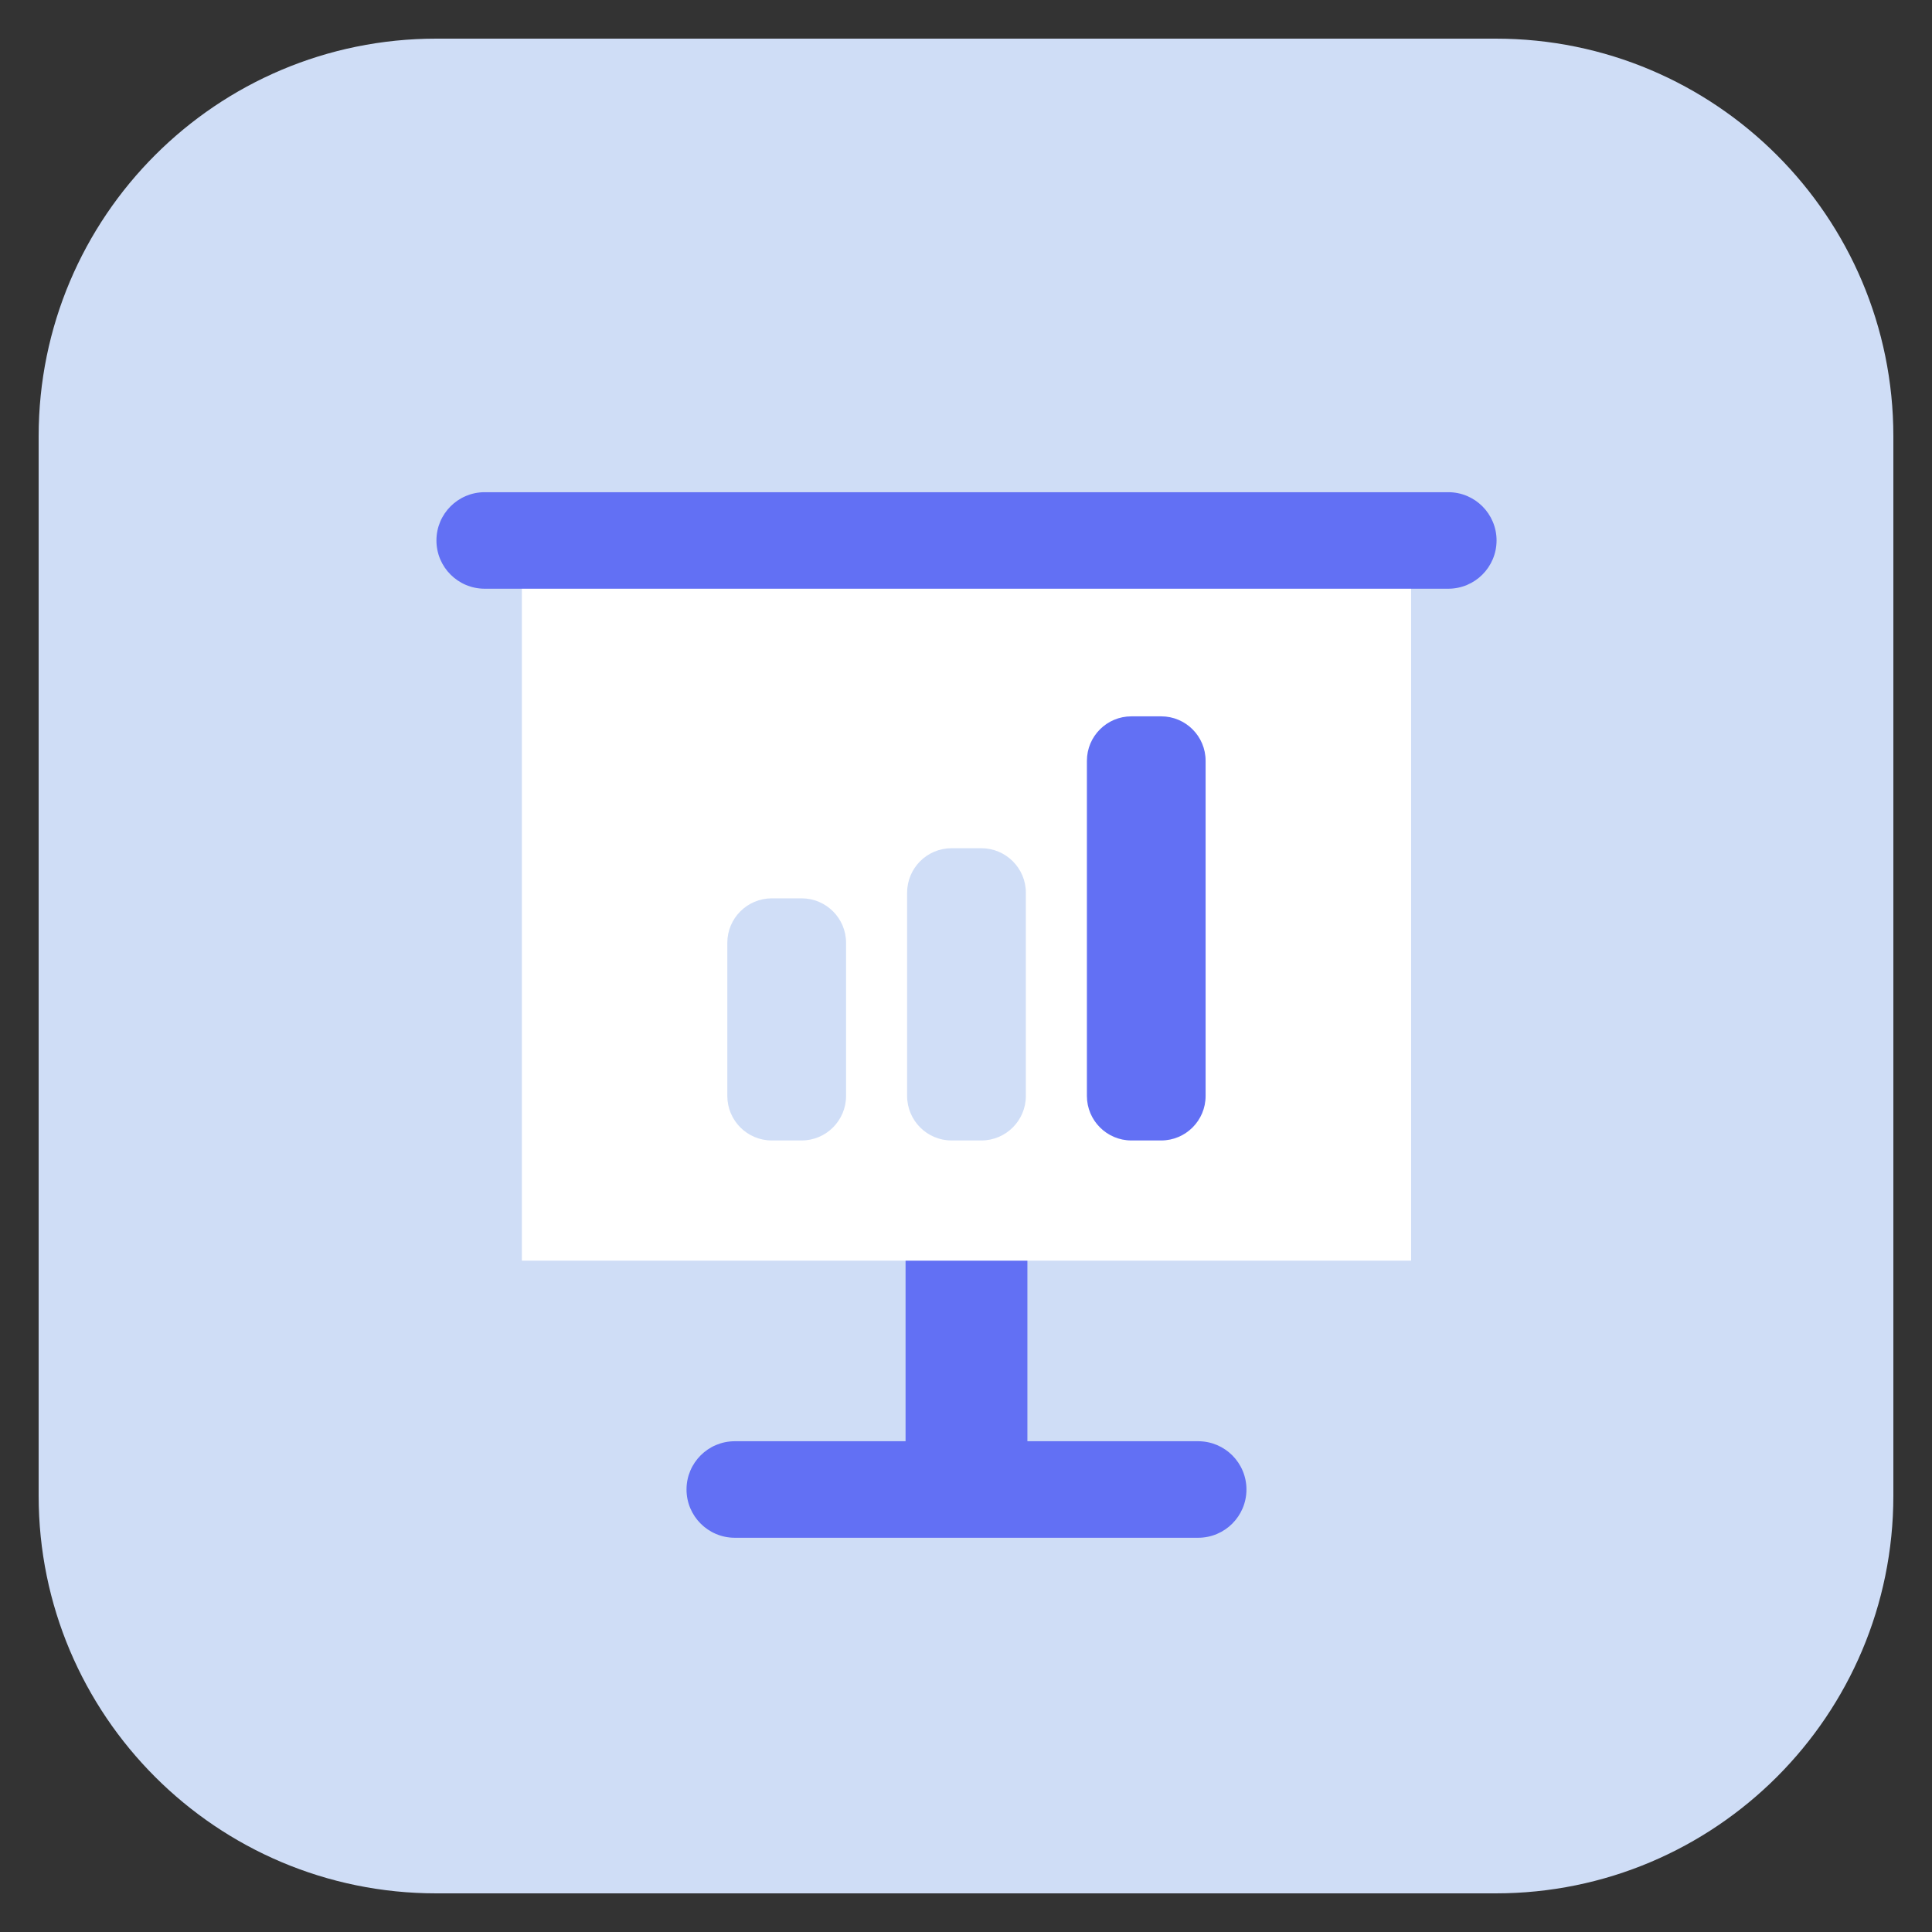 <?xml version="1.0" encoding="utf-8"?>
<!-- Generator: Adobe Illustrator 16.0.0, SVG Export Plug-In . SVG Version: 6.00 Build 0)  -->
<!DOCTYPE svg PUBLIC "-//W3C//DTD SVG 1.1//EN" "http://www.w3.org/Graphics/SVG/1.1/DTD/svg11.dtd">
<svg version="1.1" id="레이어_1" xmlns="http://www.w3.org/2000/svg" xmlns:xlink="http://www.w3.org/1999/xlink" x="0px"
	 y="0px" width="50px" height="50px" viewBox="0 0 50 50" enable-background="new 0 0 50 50" xml:space="preserve">
<rect x="0" y="0" width="50" height="50" fill="#333333" stroke="none"/>
<path fill="#CFDDF6" d="M49,38.709C49,44.393,44.393,49,38.709,49H11.291C5.607,49,1,44.393,1,38.709V11.291
	C1,5.607,5.607,1,11.291,1h27.418C44.393,1,49,5.607,49,11.291V38.709z"/>
<g>
	<g>
		<path fill="#6270F4" d="M26.589,31.912v5.725c0,0.871-0.705,1.575-1.576,1.575c-0.871,0-1.577-0.704-1.577-1.575v-5.725
			c0-0.872,0.706-1.578,1.577-1.578C25.884,30.334,26.589,31.04,26.589,31.912z"/>
		<rect x="13.506" y="14.506" fill="#FFFFFF" width="23.013" height="18.12"/>
		<path fill="#6270F4" d="M37.481,15.236H12.544c-0.69,0-1.249-0.558-1.249-1.249c0-0.69,0.559-1.249,1.249-1.249h24.938
			c0.69,0,1.249,0.56,1.249,1.249C38.73,14.677,38.172,15.236,37.481,15.236z"/>
		<path fill="#6270F4" d="M31.008,39.797H19.016c-0.69,0-1.249-0.56-1.249-1.249c0-0.69,0.559-1.249,1.249-1.249h11.992
			c0.691,0,1.25,0.559,1.25,1.249C32.258,39.237,31.699,39.797,31.008,39.797z"/>
		<g>
			<path fill="#D0DEF7" d="M20.745,29.515h-0.771c-0.636,0-1.151-0.516-1.151-1.152v-3.964c0-0.635,0.516-1.15,1.151-1.15h0.771
				c0.636,0,1.151,0.516,1.151,1.15v3.964C21.896,28.999,21.38,29.515,20.745,29.515z"/>
			<g>
				<path fill="#D0DEF7" d="M24.627,29.515h0.771c0.635,0,1.151-0.516,1.151-1.152v-5.26c0-0.635-0.517-1.151-1.151-1.151h-0.771
					c-0.637,0-1.151,0.516-1.151,1.151v5.26C23.477,28.999,23.991,29.515,24.627,29.515z"/>
				<path fill="#6270F4" d="M29.28,29.515h0.771c0.636,0,1.15-0.516,1.15-1.152v-8.673c0-0.636-0.515-1.151-1.15-1.151H29.28
					c-0.635,0-1.151,0.515-1.151,1.151v8.673C28.129,28.999,28.646,29.515,29.28,29.515z"/>
			</g>
		</g>
	</g>
</g>
</svg>

